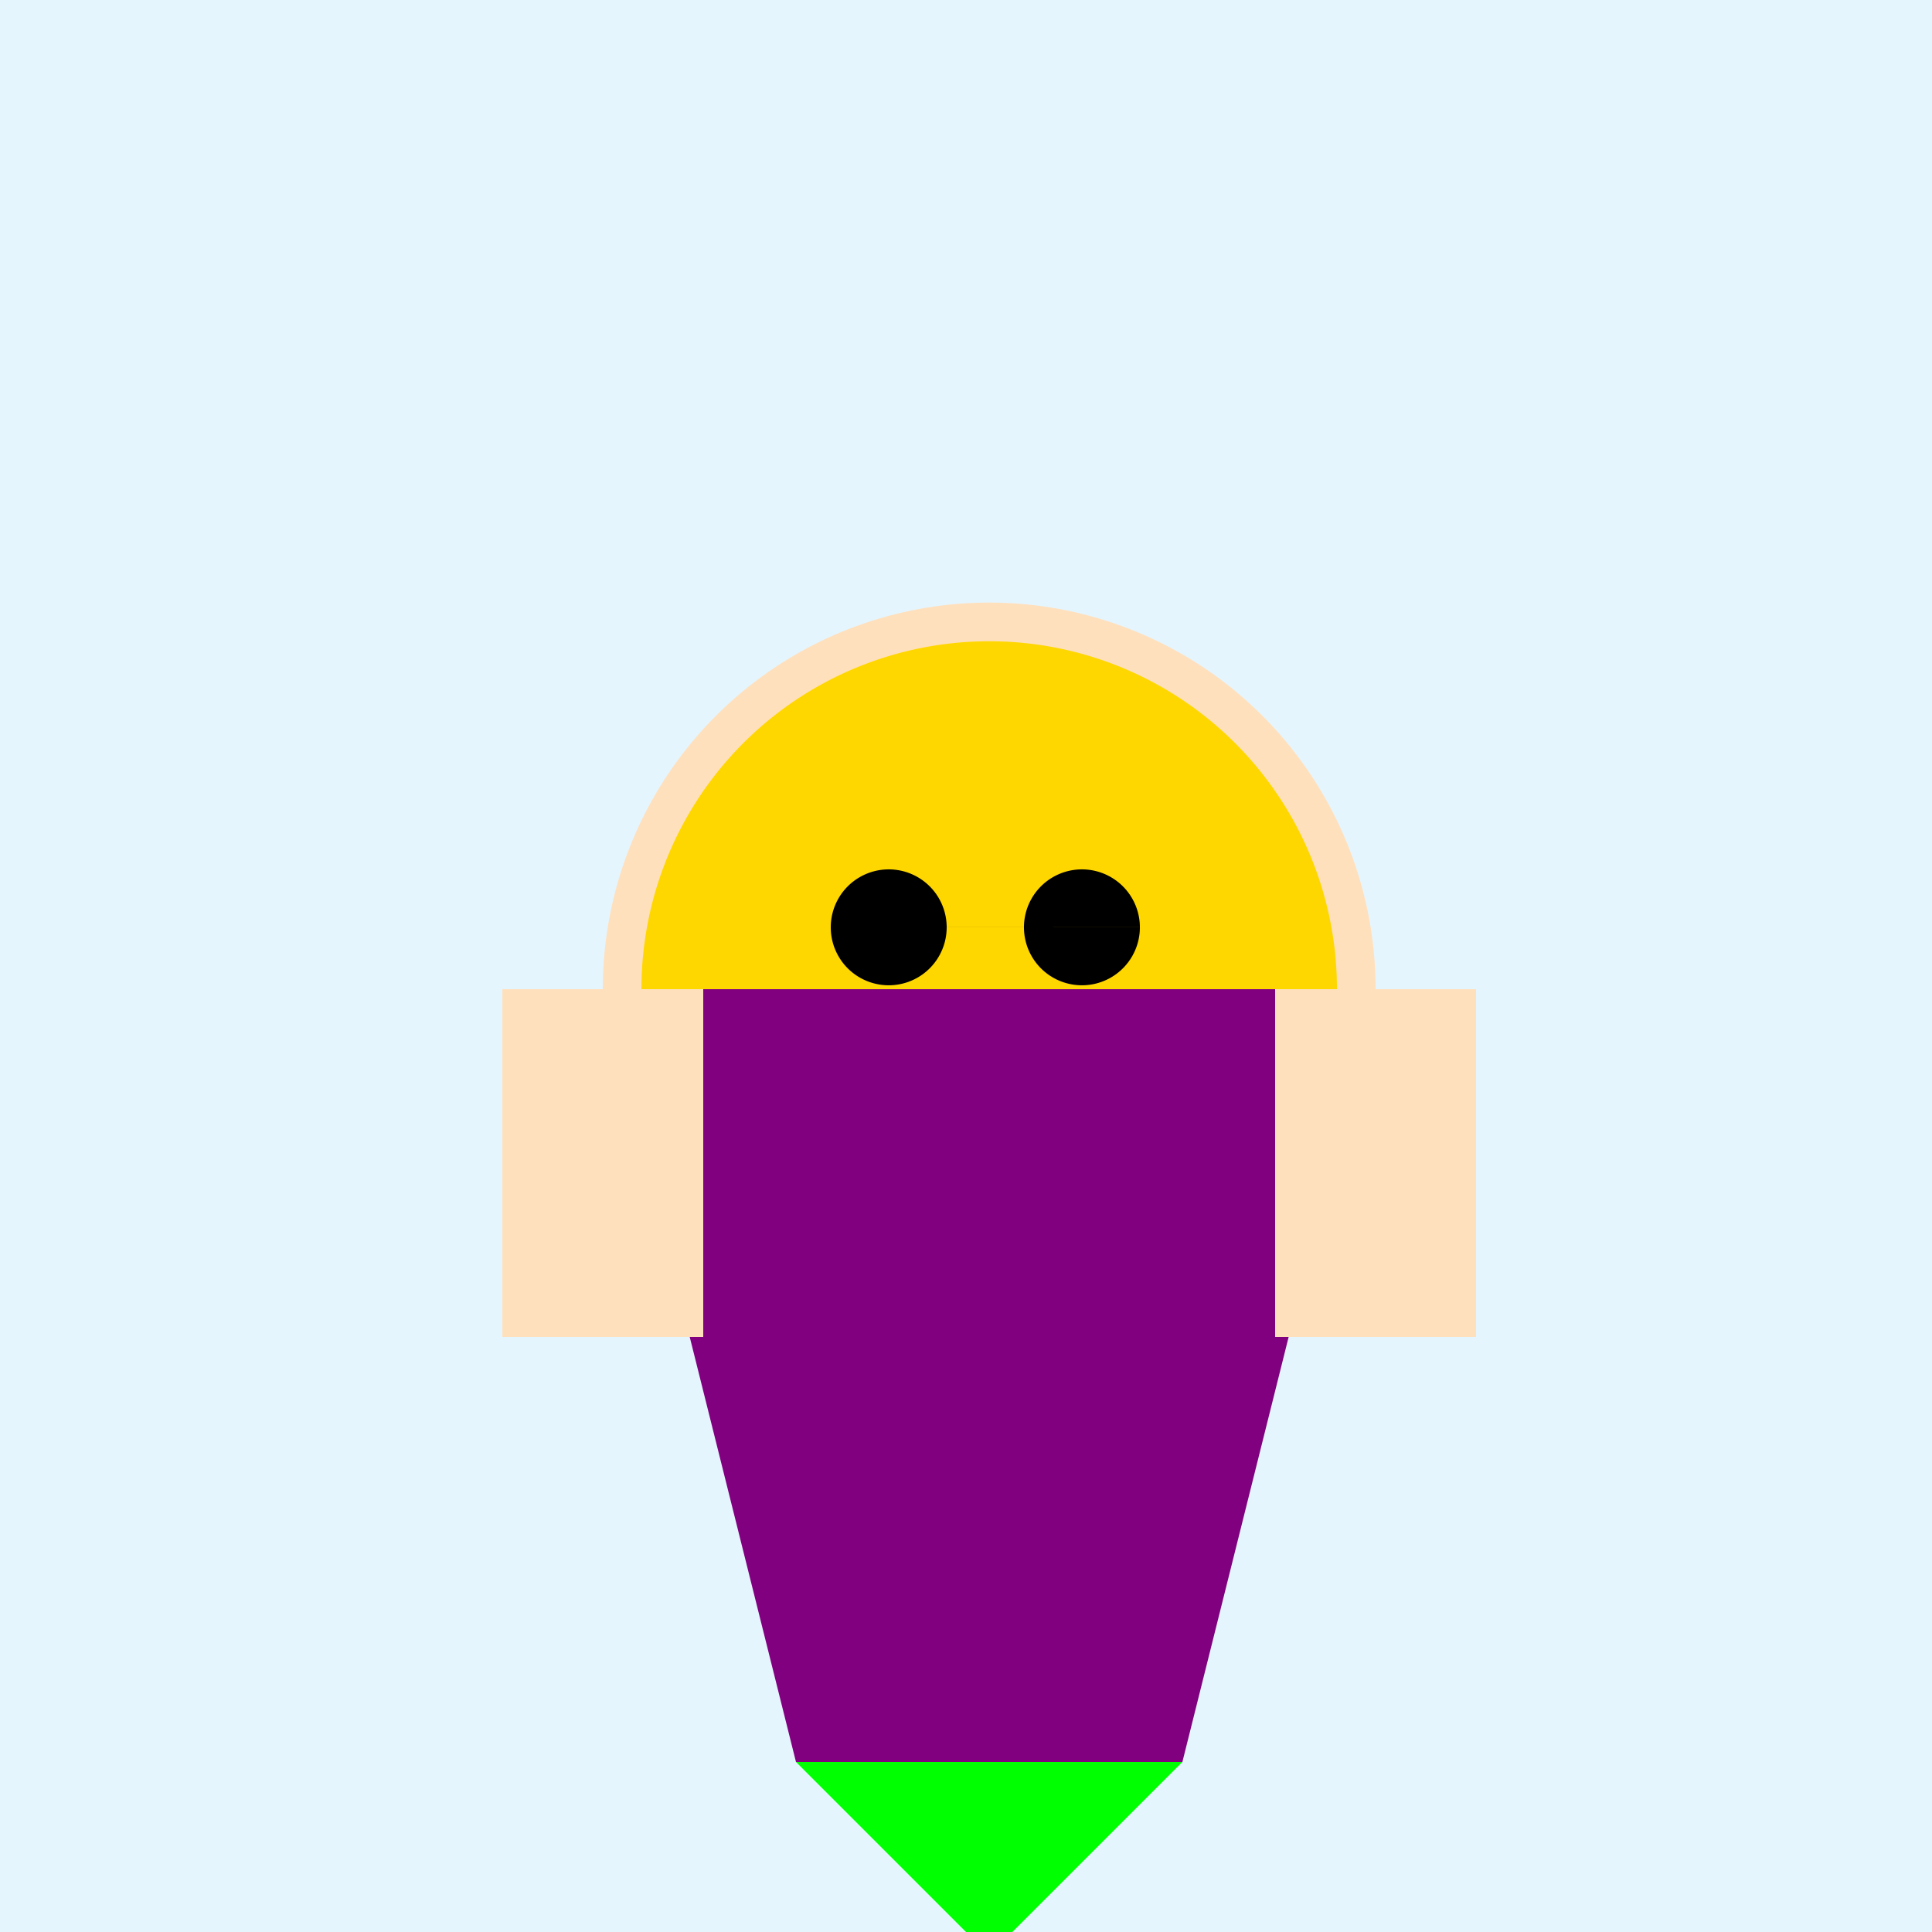 <!--

Generated by DrawGPT.
Free, open source, AI generated images in SVG, PNG, and HTML Canvas format.
https://drawgpt.ai

Created: 2023-09-26T23:56:49.474Z
Link: https://drawgpt.ai/prompt/72935/

-->
<svg xmlns="http://www.w3.org/2000/svg" xmlns:xlink="http://www.w3.org/1999/xlink" width="500" height="500"><defs/><g><rect fill="#e5f5fd" stroke="none" x="0" y="0" width="512" height="512"/><path fill="#ffe0bd" stroke="none" paint-order="stroke fill markers" d=" M 356 256 A 100 100 0 1 1 356 255.9"/><path fill="#ffd700" stroke="none" paint-order="stroke fill markers" d=" M 346 256 A 90 90 0 1 1 346 255.91"/><path fill="#000000" stroke="none" paint-order="stroke fill markers" d=" M 245 240 A 15 15 0 1 1 245 239.985 L 295 240 A 15 15 0 1 1 295 239.985"/><path fill="#ff6347" stroke="none" paint-order="stroke fill markers" d=" M 276 280 A 20 20 0 0 1 236 280"/><path fill="#800080" stroke="none" paint-order="stroke fill markers" d=" M 156 256 L 356 256 L 306 456 L 206 456 Z"/><path fill="#00ff00" stroke="none" paint-order="stroke fill markers" d=" M 206 456 L 306 456 L 256 506 Z"/><rect fill="#ffe0bd" stroke="none" x="130" y="256" width="52" height="90"/><rect fill="#ffe0bd" stroke="none" x="330" y="256" width="52" height="90"/></g></svg>